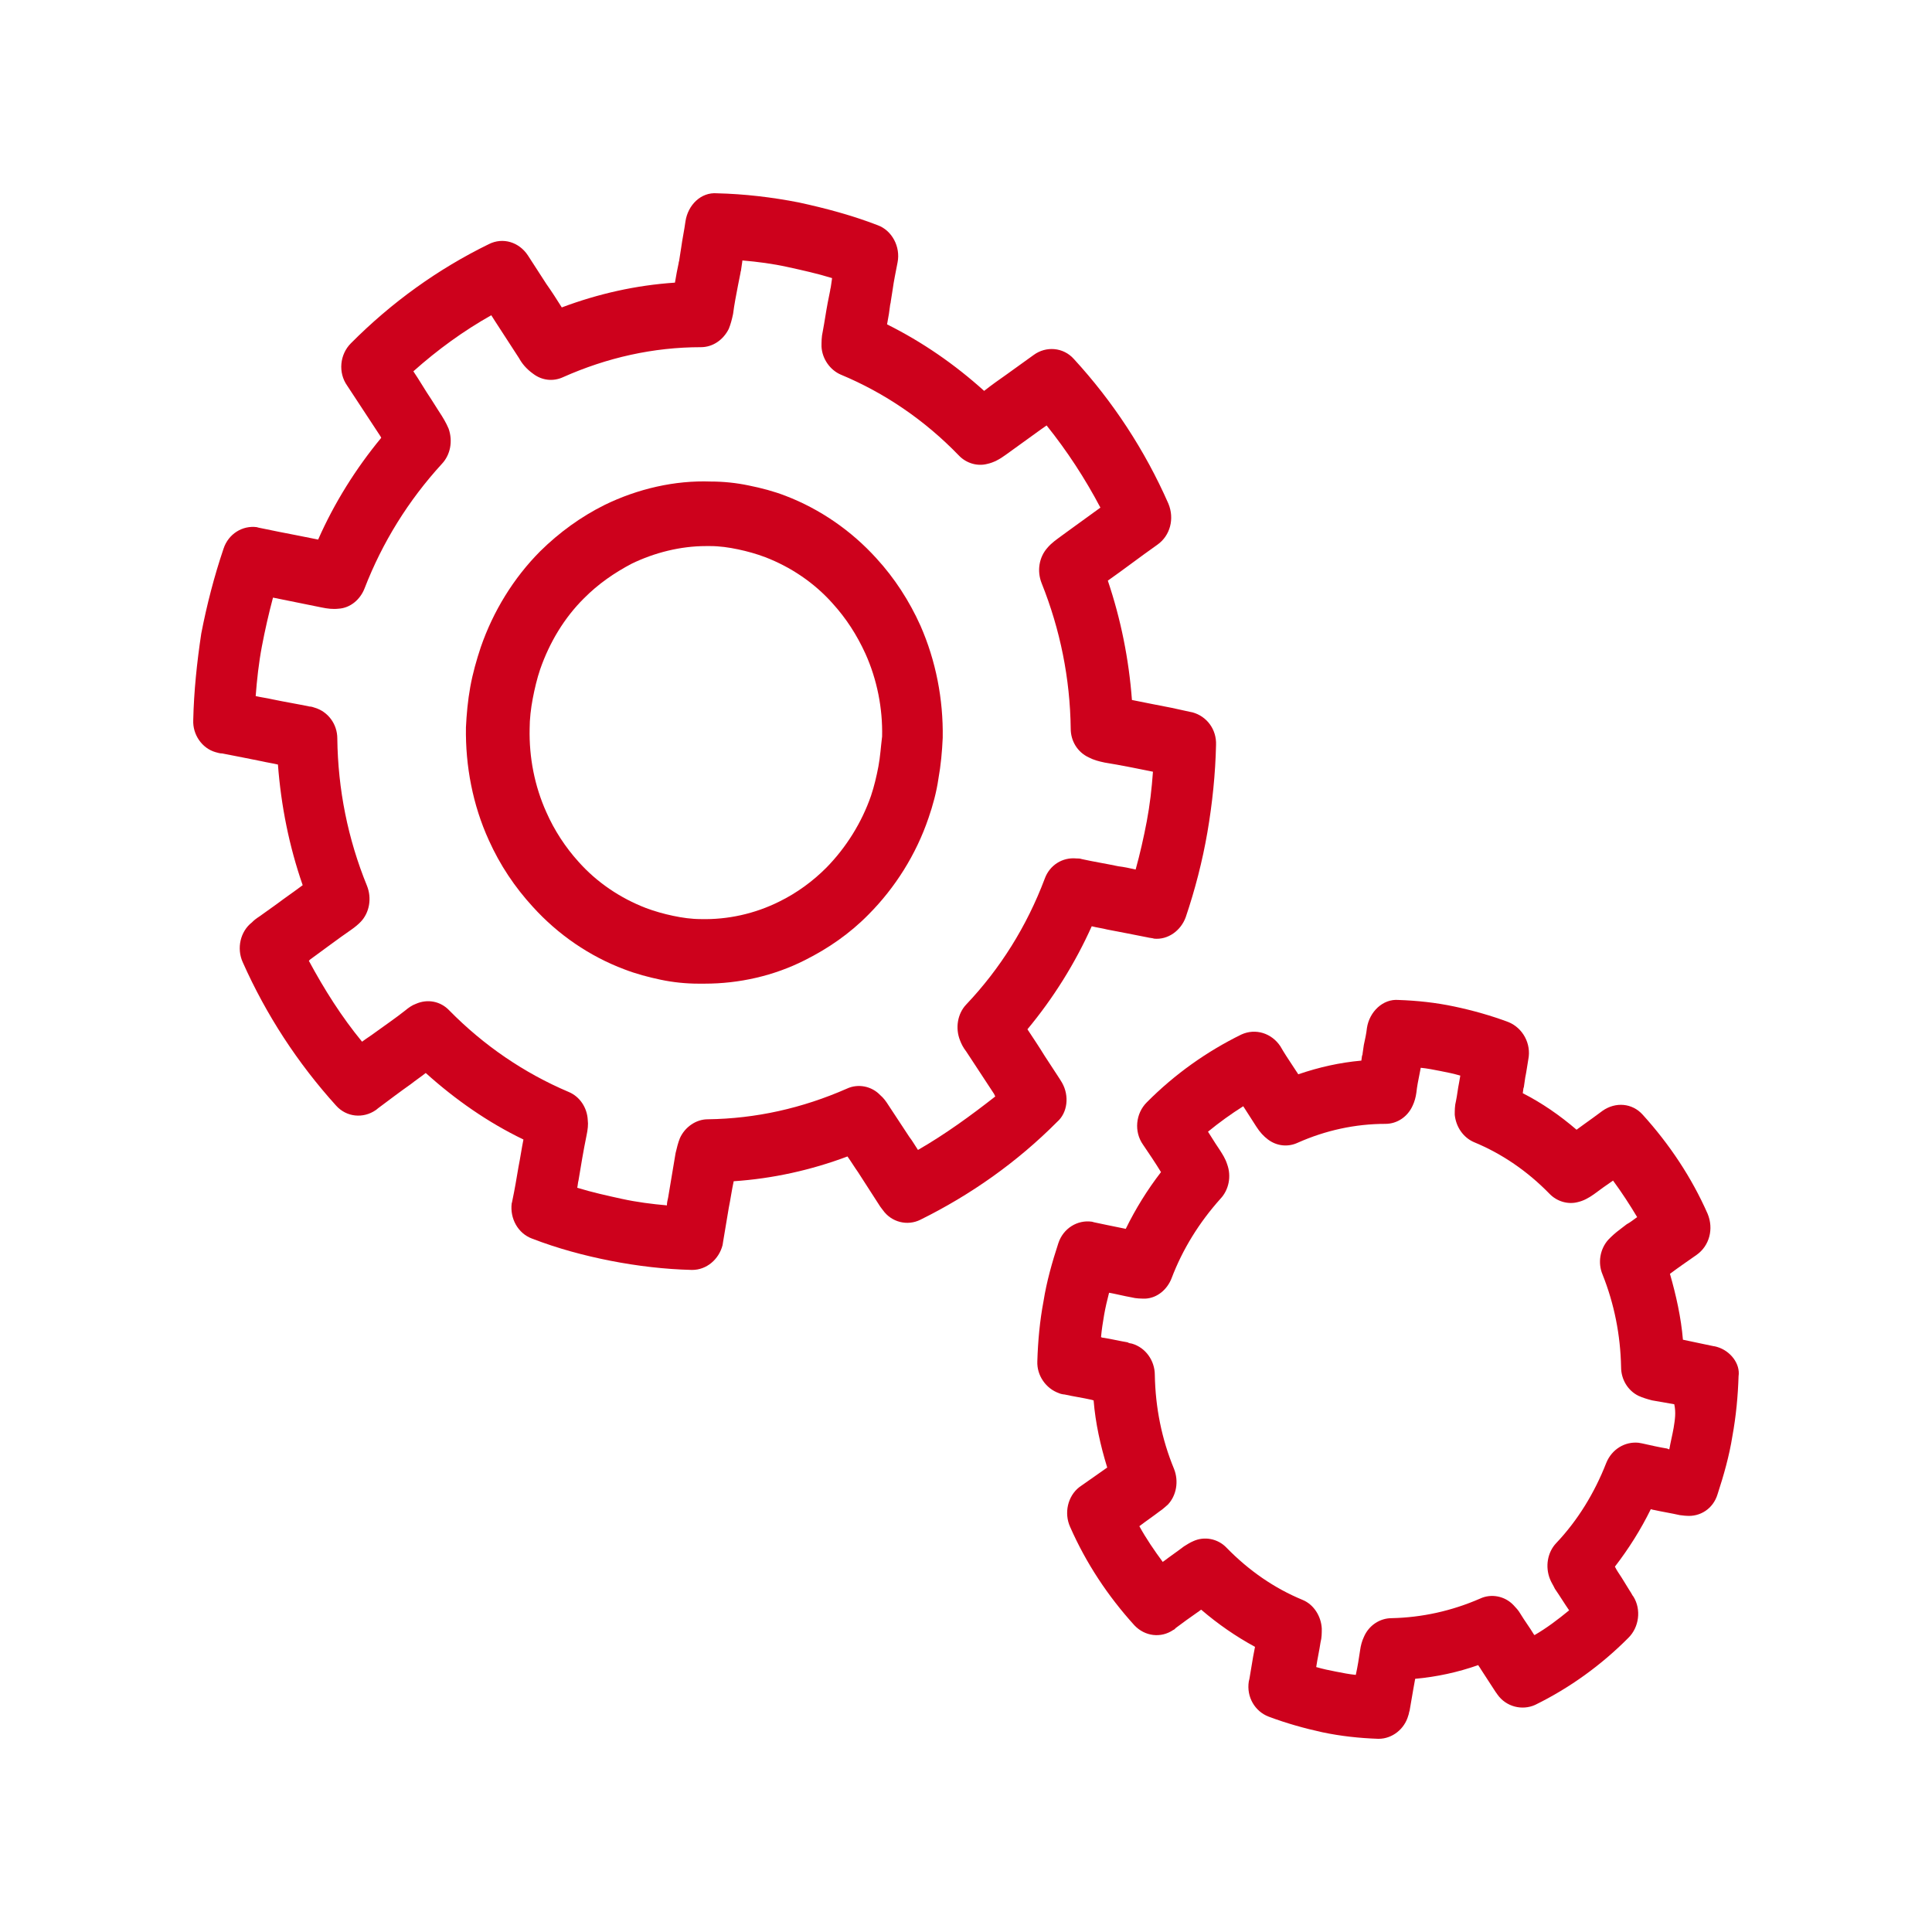 <?xml version="1.0" encoding="UTF-8"?> <svg xmlns="http://www.w3.org/2000/svg" width="100" height="100" viewBox="0 0 100 100" fill="none"> <rect width="100" height="100" fill="white"></rect> <path d="M54.972 56.044C54.908 55.943 54.812 55.774 54.716 55.639L54.076 54.66C53.788 54.188 53.468 53.715 53.18 53.276C54.524 51.656 55.644 49.867 56.508 47.943C56.765 48.011 57.053 48.045 57.309 48.112C58.013 48.247 58.717 48.382 59.389 48.517C59.517 48.551 59.645 48.551 59.741 48.585C60.445 48.652 61.118 48.18 61.374 47.471C61.854 46.053 62.238 44.568 62.494 43.083C62.75 41.598 62.91 40.045 62.942 38.56C62.974 37.75 62.462 37.075 61.726 36.872C61.694 36.872 61.598 36.839 61.566 36.839L60.638 36.636C59.933 36.501 59.261 36.366 58.589 36.231C58.429 34.105 58.013 32.046 57.341 30.054C58.205 29.447 59.037 28.805 59.901 28.198C60.574 27.725 60.797 26.848 60.477 26.071C59.261 23.303 57.597 20.772 55.58 18.578C55.036 17.97 54.14 17.903 53.5 18.375C53.02 18.713 52.572 19.05 52.092 19.388C51.707 19.658 51.323 19.928 50.939 20.232C49.403 18.848 47.738 17.7 45.914 16.789C45.946 16.62 45.978 16.418 46.01 16.249L46.074 15.777C46.074 15.743 46.106 15.675 46.106 15.608L46.202 15C46.266 14.528 46.362 14.089 46.458 13.582C46.618 12.772 46.17 11.929 45.434 11.659C44.122 11.152 42.745 10.781 41.337 10.477C39.961 10.207 38.52 10.038 37.112 10.005C36.28 9.937 35.608 10.612 35.48 11.456C35.416 11.929 35.319 12.367 35.255 12.84L35.16 13.447C35.16 13.515 35.127 13.549 35.127 13.616L35.031 14.089C34.999 14.258 34.967 14.46 34.935 14.629C32.919 14.764 30.966 15.203 29.078 15.912C28.822 15.506 28.566 15.101 28.278 14.696C27.958 14.19 27.638 13.717 27.318 13.211C26.869 12.536 26.037 12.266 25.301 12.637C22.677 13.92 20.276 15.642 18.163 17.768C17.587 18.342 17.491 19.287 17.971 19.962C18.547 20.84 19.124 21.717 19.7 22.595L19.732 22.662C18.419 24.249 17.299 26.038 16.467 27.928C15.795 27.793 15.123 27.658 14.419 27.523L13.426 27.32C13.394 27.32 13.298 27.286 13.298 27.286C12.562 27.185 11.826 27.624 11.57 28.4C11.09 29.818 10.706 31.303 10.418 32.788C10.194 34.273 10.034 35.792 10.002 37.277C9.97 38.02 10.45 38.729 11.154 38.931C11.282 38.965 11.378 38.999 11.506 38.999C12.21 39.134 12.882 39.269 13.554 39.404C13.842 39.471 14.098 39.505 14.386 39.573C14.547 41.699 14.963 43.792 15.667 45.817C15.219 46.154 14.771 46.458 14.322 46.796L13.426 47.437C13.266 47.538 13.138 47.64 13.042 47.741C12.434 48.213 12.242 49.091 12.562 49.8C13.778 52.534 15.411 55.032 17.395 57.225C17.939 57.833 18.804 57.901 19.444 57.462C19.444 57.462 19.54 57.394 19.572 57.361C20.116 56.956 20.692 56.517 21.268 56.112C21.524 55.909 21.78 55.74 22.036 55.538C23.573 56.922 25.269 58.103 27.093 58.981C26.997 59.453 26.933 59.926 26.837 60.398C26.741 60.972 26.645 61.546 26.517 62.154C26.517 62.187 26.485 62.288 26.485 62.288C26.389 63.065 26.805 63.841 27.542 64.111C28.854 64.618 30.23 64.989 31.607 65.259C32.983 65.529 34.423 65.698 35.8 65.731H35.832C36.568 65.731 37.208 65.191 37.4 64.449C37.4 64.415 37.432 64.28 37.432 64.246C37.528 63.672 37.624 63.099 37.72 62.525C37.816 62.052 37.88 61.58 37.976 61.141C39.993 61.006 41.977 60.567 43.865 59.858C44.058 60.128 44.218 60.398 44.41 60.668C44.794 61.276 45.178 61.85 45.562 62.457C45.594 62.491 45.658 62.592 45.69 62.626C46.138 63.267 46.97 63.47 47.642 63.132C50.235 61.85 52.636 60.162 54.716 58.069C55.26 57.597 55.356 56.719 54.972 56.044ZM47.514 59.521C47.354 59.285 47.226 59.048 47.066 58.846C46.714 58.306 46.33 57.732 45.978 57.192C45.85 56.989 45.722 56.821 45.562 56.685C45.114 56.213 44.41 56.078 43.834 56.348C41.529 57.361 39.128 57.901 36.632 57.934C36.024 57.934 35.447 58.339 35.191 58.913C35.095 59.15 35.031 59.419 34.967 59.69C34.839 60.466 34.711 61.208 34.583 61.985C34.551 62.12 34.519 62.255 34.519 62.39C33.751 62.322 32.951 62.221 32.183 62.052C31.415 61.883 30.646 61.715 29.878 61.478C29.91 61.343 29.91 61.208 29.942 61.107C30.07 60.331 30.198 59.554 30.358 58.778C30.422 58.474 30.454 58.204 30.422 57.968C30.39 57.327 30.006 56.753 29.43 56.517C27.126 55.538 25.045 54.12 23.253 52.298C22.805 51.825 22.132 51.69 21.524 51.96C21.332 52.028 21.14 52.163 20.98 52.298C20.468 52.703 19.924 53.074 19.412 53.445C19.188 53.614 18.964 53.749 18.74 53.918C17.683 52.635 16.787 51.217 15.987 49.732L16.051 49.665C16.755 49.158 17.459 48.618 18.195 48.112C18.387 47.977 18.547 47.842 18.676 47.707C19.124 47.235 19.252 46.492 18.996 45.851C18.003 43.42 17.491 40.855 17.459 38.222C17.459 37.48 16.979 36.839 16.307 36.636C16.211 36.602 16.115 36.569 16.019 36.569C15.379 36.434 14.739 36.332 14.098 36.197C13.81 36.13 13.522 36.096 13.234 36.029C13.298 35.185 13.394 34.307 13.554 33.463C13.714 32.619 13.906 31.776 14.13 30.932C14.963 31.101 15.795 31.269 16.627 31.438C16.947 31.506 17.235 31.539 17.523 31.506C18.131 31.472 18.644 31.033 18.868 30.459C19.796 28.063 21.14 25.902 22.869 24.012C23.317 23.54 23.445 22.831 23.221 22.19C23.093 21.886 22.933 21.616 22.709 21.278L22.324 20.671C22.004 20.198 21.716 19.692 21.396 19.219C22.645 18.105 23.989 17.127 25.429 16.317C25.493 16.418 25.557 16.519 25.621 16.62C26.037 17.262 26.453 17.903 26.869 18.544C26.997 18.78 27.222 19.084 27.606 19.354C28.054 19.692 28.63 19.759 29.142 19.523C31.415 18.511 33.815 17.97 36.28 17.97C36.888 17.97 37.432 17.599 37.72 17.025C37.816 16.789 37.88 16.553 37.944 16.249C38.008 15.743 38.104 15.27 38.2 14.764L38.328 14.123C38.328 14.055 38.36 14.021 38.36 13.954L38.424 13.515V13.481C39.224 13.549 39.993 13.65 40.761 13.819C41.529 13.988 42.297 14.156 43.065 14.393V14.426L43.001 14.865C43.001 14.899 42.969 14.966 42.969 15.034L42.841 15.675C42.745 16.181 42.681 16.654 42.585 17.16C42.521 17.43 42.521 17.7 42.521 17.937C42.553 18.578 42.969 19.152 43.513 19.388C45.786 20.333 47.867 21.751 49.627 23.573C50.011 23.979 50.587 24.147 51.099 24.012C51.419 23.945 51.739 23.776 52.059 23.54C52.668 23.101 53.276 22.662 53.884 22.223C53.98 22.156 54.076 22.088 54.172 22.021C55.228 23.337 56.156 24.755 56.957 26.274C56.444 26.645 55.932 27.016 55.42 27.388L55.004 27.691C54.684 27.928 54.428 28.096 54.204 28.366C53.788 28.839 53.66 29.548 53.916 30.189C54.876 32.586 55.388 35.117 55.42 37.716C55.42 38.357 55.772 38.931 56.349 39.201C56.605 39.336 56.861 39.404 57.181 39.471C58.013 39.606 58.845 39.775 59.677 39.944C59.613 40.821 59.517 41.665 59.357 42.509C59.197 43.353 59.005 44.197 58.781 45.007C58.493 44.939 58.173 44.872 57.885 44.838C57.245 44.703 56.605 44.602 55.996 44.467C55.9 44.433 55.804 44.433 55.708 44.433C55.004 44.365 54.332 44.771 54.076 45.479C53.148 47.943 51.771 50.137 50.011 51.994C49.563 52.466 49.435 53.209 49.691 53.85C49.755 54.019 49.851 54.221 50.011 54.424C50.491 55.167 50.971 55.875 51.451 56.618L51.515 56.753C50.267 57.732 48.923 58.711 47.514 59.521Z" fill="#CD011C"></path> <path d="M45.37 28.907C44.057 27.455 42.425 26.341 40.665 25.666C40.057 25.43 39.416 25.261 38.744 25.126C38.104 24.991 37.432 24.924 36.792 24.924C34.935 24.856 33.015 25.295 31.287 26.139C30.07 26.746 28.95 27.556 27.958 28.535C26.581 29.919 25.525 31.641 24.885 33.497C24.661 34.172 24.469 34.847 24.341 35.556C24.213 36.265 24.149 36.974 24.117 37.649C24.085 39.64 24.469 41.665 25.301 43.488C25.877 44.771 26.645 45.918 27.574 46.931C28.886 48.382 30.518 49.496 32.311 50.171C32.919 50.407 33.559 50.576 34.199 50.711C34.839 50.846 35.511 50.914 36.152 50.914C36.248 50.914 36.376 50.914 36.472 50.914C38.264 50.914 40.057 50.509 41.657 49.699C42.873 49.091 43.993 48.315 44.954 47.336C46.33 45.952 47.418 44.23 48.059 42.34C48.282 41.699 48.475 40.99 48.571 40.315C48.699 39.606 48.763 38.898 48.795 38.189C48.827 36.197 48.443 34.206 47.642 32.383C47.066 31.101 46.298 29.919 45.37 28.907ZM45.466 39.674C45.37 40.18 45.242 40.72 45.082 41.193C44.602 42.577 43.801 43.859 42.777 44.906C42.073 45.614 41.241 46.222 40.345 46.661C39.064 47.302 37.656 47.606 36.28 47.572C35.8 47.572 35.319 47.505 34.839 47.403C34.359 47.302 33.879 47.167 33.431 46.998C32.119 46.492 30.902 45.682 29.942 44.602C29.27 43.859 28.694 42.982 28.278 42.037C27.67 40.686 27.382 39.201 27.414 37.716C27.414 37.21 27.478 36.67 27.574 36.163C27.67 35.657 27.798 35.117 27.958 34.645C28.438 33.261 29.206 31.978 30.23 30.965C30.966 30.223 31.799 29.649 32.695 29.177C33.879 28.603 35.224 28.265 36.536 28.265C36.6 28.265 36.696 28.265 36.76 28.265C37.24 28.265 37.72 28.333 38.2 28.434C38.68 28.535 39.16 28.67 39.608 28.839C40.921 29.345 42.137 30.155 43.097 31.235C43.801 32.012 44.346 32.856 44.794 33.834C45.402 35.185 45.69 36.67 45.658 38.121C45.594 38.627 45.562 39.167 45.466 39.674Z" fill="#CD011C"></path> <path d="M88.868 69.714C88.836 69.714 88.772 69.68 88.708 69.68L88.068 69.546C87.748 69.478 87.428 69.41 87.108 69.343C87.012 68.195 86.756 67.048 86.436 65.934C86.884 65.596 87.332 65.293 87.812 64.955C88.484 64.483 88.708 63.605 88.388 62.829C87.556 60.938 86.404 59.217 85.027 57.698C84.483 57.09 83.619 57.023 82.947 57.495C82.627 57.732 82.307 57.968 82.019 58.171C81.891 58.272 81.731 58.373 81.602 58.474C80.738 57.732 79.81 57.09 78.818 56.584L78.85 56.348C78.85 56.314 78.882 56.28 78.882 56.213L78.946 55.774C79.01 55.47 79.042 55.2 79.106 54.829C79.266 54.019 78.818 53.209 78.082 52.905C77.185 52.568 76.225 52.297 75.265 52.095C74.305 51.892 73.344 51.791 72.384 51.758C71.584 51.69 70.88 52.365 70.752 53.209C70.72 53.513 70.656 53.783 70.592 54.086L70.528 54.525C70.528 54.559 70.528 54.593 70.496 54.66L70.464 54.897C69.344 54.998 68.287 55.234 67.199 55.605C67.103 55.47 67.007 55.302 66.911 55.167C66.687 54.829 66.463 54.492 66.271 54.154C65.823 53.479 64.99 53.209 64.254 53.546C62.462 54.424 60.797 55.605 59.357 57.057C58.781 57.63 58.685 58.576 59.165 59.251C59.485 59.723 59.805 60.196 60.093 60.668C59.389 61.58 58.781 62.559 58.269 63.605C57.949 63.537 57.629 63.47 57.277 63.402L56.636 63.267C56.605 63.267 56.541 63.234 56.508 63.234C55.772 63.132 55.036 63.571 54.78 64.347C54.46 65.326 54.172 66.339 54.012 67.352C53.82 68.364 53.724 69.41 53.692 70.457C53.66 71.199 54.14 71.874 54.812 72.111C54.876 72.144 55.036 72.178 55.1 72.178C55.548 72.279 56.028 72.347 56.477 72.448C56.508 72.448 56.572 72.482 56.605 72.482C56.7 73.663 56.957 74.811 57.309 75.959C57.117 76.094 56.925 76.229 56.733 76.364L56.156 76.769C56.06 76.836 55.964 76.904 55.868 76.971C55.26 77.444 55.068 78.321 55.388 79.03C56.22 80.92 57.341 82.608 58.717 84.127C59.261 84.701 60.093 84.802 60.733 84.363C60.766 84.363 60.83 84.296 60.861 84.262C61.214 83.992 61.598 83.722 61.982 83.452C62.046 83.418 62.11 83.351 62.174 83.317C63.038 84.059 63.966 84.701 64.959 85.241C64.927 85.409 64.894 85.578 64.862 85.747C64.799 86.118 64.734 86.49 64.67 86.895C64.67 86.928 64.638 86.996 64.638 87.03C64.51 87.84 64.959 88.582 65.663 88.852C66.559 89.19 67.519 89.46 68.447 89.662C69.407 89.865 70.368 89.966 71.328 90H71.36C72.064 90 72.704 89.494 72.896 88.785C72.928 88.717 72.928 88.616 72.96 88.549C73.024 88.177 73.088 87.806 73.152 87.435C73.184 87.266 73.216 87.063 73.249 86.895C74.369 86.793 75.457 86.557 76.513 86.186C76.545 86.253 76.609 86.321 76.641 86.388C76.897 86.793 77.153 87.165 77.409 87.57C77.441 87.603 77.474 87.671 77.505 87.705C77.954 88.346 78.786 88.549 79.458 88.245C81.25 87.367 82.883 86.186 84.291 84.768C84.835 84.228 84.963 83.317 84.547 82.642C84.483 82.574 84.451 82.473 84.355 82.338L83.939 81.663C83.811 81.46 83.683 81.292 83.587 81.089C84.291 80.178 84.931 79.165 85.443 78.119C85.507 78.119 85.539 78.153 85.603 78.153C86.052 78.254 86.5 78.321 86.948 78.423C87.012 78.423 87.172 78.456 87.268 78.456C88.004 78.524 88.676 78.085 88.9 77.343C89.22 76.364 89.508 75.351 89.668 74.338C89.86 73.292 89.956 72.246 89.988 71.233C90.084 70.592 89.572 69.917 88.868 69.714ZM86.628 73.9C86.564 74.271 86.468 74.642 86.404 75.013C86.372 75.013 86.34 75.013 86.308 74.98C85.891 74.912 85.443 74.811 84.995 74.71C84.963 74.71 84.835 74.676 84.803 74.676C84.099 74.609 83.427 75.013 83.139 75.722C82.531 77.275 81.666 78.693 80.546 79.874C80.098 80.347 79.97 81.089 80.226 81.73C80.29 81.899 80.386 82.034 80.482 82.237C80.738 82.608 80.962 82.979 81.218 83.351C80.642 83.823 80.066 84.262 79.426 84.633L79.394 84.599C79.17 84.228 78.914 83.891 78.69 83.519C78.594 83.351 78.466 83.216 78.338 83.081C77.889 82.608 77.185 82.473 76.609 82.743C75.137 83.384 73.6 83.722 72.032 83.756C71.424 83.756 70.848 84.127 70.592 84.734C70.496 84.937 70.432 85.173 70.4 85.409C70.336 85.848 70.272 86.253 70.176 86.692C69.824 86.658 69.504 86.591 69.151 86.523C68.799 86.456 68.479 86.388 68.127 86.287C68.191 85.848 68.287 85.443 68.351 85.004C68.415 84.768 68.415 84.532 68.415 84.296C68.383 83.654 67.999 83.047 67.423 82.811C65.951 82.203 64.638 81.292 63.486 80.11C63.038 79.638 62.334 79.503 61.758 79.773C61.598 79.84 61.438 79.942 61.278 80.043C60.925 80.313 60.574 80.549 60.221 80.819C60.221 80.819 60.189 80.819 60.189 80.853C59.741 80.245 59.325 79.638 58.973 78.996C59.325 78.726 59.677 78.49 60.029 78.22C60.189 78.119 60.317 77.984 60.445 77.882C60.894 77.41 61.022 76.667 60.766 76.026C60.125 74.473 59.805 72.853 59.773 71.166C59.773 70.423 59.293 69.748 58.589 69.546C58.557 69.546 58.397 69.512 58.365 69.478C57.949 69.41 57.533 69.309 57.117 69.242C57.085 69.242 57.053 69.242 56.989 69.208C57.021 68.837 57.085 68.432 57.149 68.06C57.213 67.689 57.309 67.284 57.405 66.913C57.789 66.98 58.173 67.082 58.557 67.149C58.813 67.216 59.069 67.216 59.293 67.216C59.901 67.183 60.413 66.744 60.638 66.17C61.214 64.651 62.078 63.267 63.166 62.052C63.614 61.58 63.742 60.871 63.518 60.263C63.422 59.959 63.262 59.723 63.134 59.521L62.91 59.183C62.782 58.981 62.654 58.778 62.526 58.576C63.102 58.103 63.71 57.664 64.35 57.259C64.574 57.597 64.799 57.968 65.022 58.306C65.215 58.609 65.407 58.812 65.631 58.981C66.079 59.318 66.655 59.386 67.167 59.149C68.607 58.508 70.144 58.171 71.712 58.171C72.32 58.171 72.864 57.799 73.12 57.225C73.216 57.023 73.281 56.787 73.312 56.55C73.344 56.247 73.409 55.909 73.472 55.605L73.537 55.268C73.889 55.302 74.209 55.369 74.561 55.437C74.913 55.504 75.233 55.572 75.585 55.673L75.521 56.044C75.457 56.348 75.425 56.685 75.361 56.989C75.297 57.225 75.297 57.495 75.297 57.698C75.361 58.339 75.745 58.879 76.289 59.116C77.761 59.723 79.074 60.635 80.194 61.782C80.578 62.187 81.154 62.356 81.666 62.221C81.954 62.154 82.211 62.019 82.499 61.816C82.819 61.58 83.139 61.343 83.491 61.107C83.939 61.715 84.355 62.356 84.739 62.997C84.547 63.132 84.387 63.267 84.195 63.369L83.843 63.639C83.619 63.807 83.427 63.976 83.235 64.179C82.819 64.651 82.691 65.36 82.947 65.968C83.555 67.487 83.875 69.107 83.907 70.761C83.907 71.402 84.259 71.976 84.803 72.246C85.027 72.347 85.251 72.415 85.507 72.482C85.891 72.549 86.275 72.617 86.66 72.684C86.756 73.123 86.692 73.495 86.628 73.9Z" fill="#CD011C"></path> </svg> 